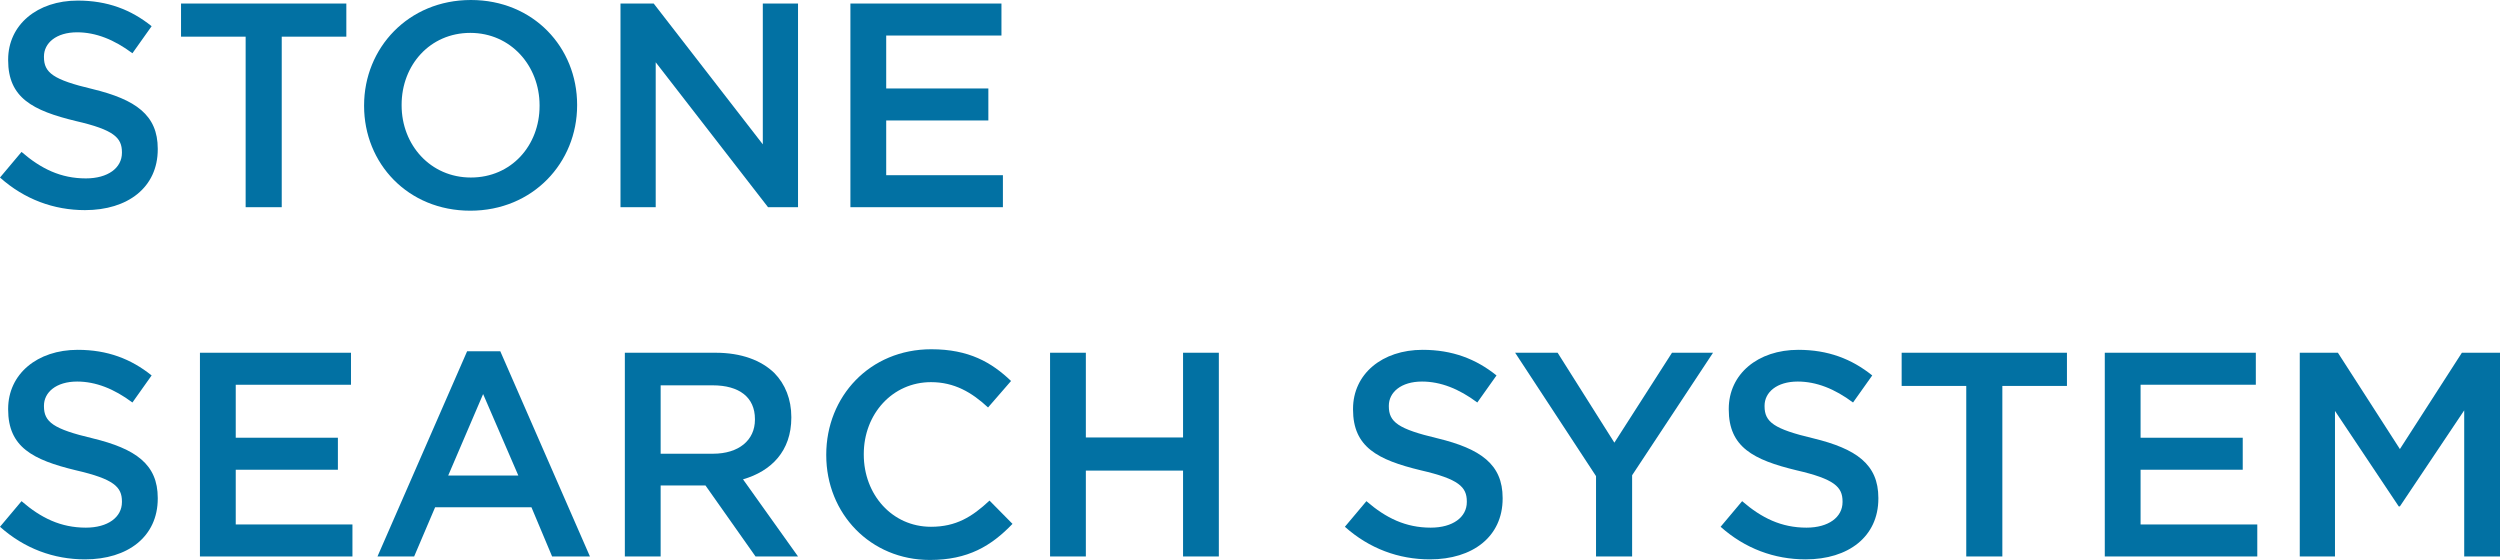 <?xml version="1.0" encoding="utf-8"?>
<!-- Generator: Adobe Illustrator 22.0.0, SVG Export Plug-In . SVG Version: 6.00 Build 0)  -->
<!DOCTYPE svg PUBLIC "-//W3C//DTD SVG 1.1//EN" "http://www.w3.org/Graphics/SVG/1.1/DTD/svg11.dtd">
<svg version="1.1" id="レイヤー_1" xmlns="http://www.w3.org/2000/svg" xmlns:xlink="http://www.w3.org/1999/xlink" x="0px"
	 y="0px" width="258px" height="57.784px" viewBox="0 0 258 57.784" style="enable-background:new 0 0 258 57.784;"
	 xml:space="preserve">
<style type="text/css">
	.st0{fill:#0271A3;}
</style>
<g>
	<path class="st0" d="M0,18.321l2.222-2.643c2.013,1.742,4.055,2.733,6.638,2.733c2.282,0,3.724-1.081,3.724-2.643v-0.06
		c0-1.502-0.841-2.313-4.745-3.214c-4.475-1.081-6.998-2.403-6.998-6.277v-0.06c0-3.604,3.004-6.097,7.178-6.097
		c3.063,0,5.496,0.931,7.629,2.643l-1.982,2.793c-1.892-1.412-3.784-2.162-5.706-2.162c-2.163,0-3.424,1.111-3.424,2.493v0.06
		c0,1.622,0.961,2.343,5.016,3.304c4.445,1.081,6.728,2.673,6.728,6.157v0.06c0,3.934-3.093,6.277-7.508,6.277
		C5.556,21.685,2.523,20.573,0,18.321z"/>
	<path class="st0" d="M25.35,3.784h-6.668V0.361h17.06v3.424h-6.667v17.6H25.35V3.784z"/>
	<path class="st0" d="M37.574,10.933v-0.06C37.574,4.956,42.139,0,48.596,0s10.963,4.896,10.963,10.812v0.06
		c0,5.917-4.565,10.872-11.023,10.872C42.079,21.745,37.574,16.849,37.574,10.933z M55.684,10.933v-0.06
		c0-4.085-2.974-7.479-7.149-7.479c-4.174,0-7.088,3.334-7.088,7.418v0.06c0,4.085,2.974,7.448,7.148,7.448
		C52.771,18.321,55.684,15.017,55.684,10.933z"/>
	<path class="st0" d="M64.035,0.361h3.424l11.263,14.536V0.361h3.634v21.024h-3.093L67.669,6.427v14.957h-3.634V0.361z"/>
	<path class="st0" d="M87.762,0.361h15.588v3.304H91.456V9.13h10.542v3.304H91.456v5.647H103.5v3.304H87.762V0.361z"/>
	<path class="st0" d="M0,54.363l2.222-2.643c2.013,1.742,4.055,2.733,6.638,2.733c2.282,0,3.724-1.081,3.724-2.643v-0.06
		c0-1.502-0.841-2.313-4.745-3.214c-4.475-1.081-6.998-2.403-6.998-6.277v-0.06c0-3.604,3.004-6.097,7.178-6.097
		c3.063,0,5.496,0.931,7.629,2.643l-1.982,2.793c-1.892-1.412-3.784-2.162-5.706-2.162c-2.163,0-3.424,1.111-3.424,2.493v0.06
		c0,1.622,0.961,2.343,5.016,3.304c4.445,1.081,6.728,2.673,6.728,6.157v0.06c0,3.934-3.093,6.277-7.508,6.277
		C5.556,57.727,2.523,56.616,0,54.363z"/>
	<path class="st0" d="M20.634,36.403h15.588v3.304H24.328v5.466h10.542v3.304H24.328v5.647h12.044v3.304H20.634V36.403z"/>
	<path class="st0" d="M48.206,36.252h3.424l9.251,21.174h-3.904l-2.132-5.076h-9.941l-2.163,5.076h-3.784L48.206,36.252z
		 M53.492,49.077l-3.634-8.41l-3.604,8.41H53.492z"/>
	<path class="st0" d="M64.485,36.403h9.371c2.643,0,4.715,0.781,6.067,2.102c1.111,1.141,1.742,2.703,1.742,4.535v0.06
		c0,3.454-2.073,5.526-4.986,6.367l5.677,7.959H77.97l-5.166-7.328h-4.626v7.328h-3.694V36.403z M73.585,46.824
		c2.643,0,4.325-1.382,4.325-3.514v-0.06c0-2.253-1.622-3.484-4.355-3.484h-5.376v7.058H73.585z"/>
	<path class="st0" d="M85.269,46.975v-0.06c0-5.977,4.475-10.872,10.842-10.872c3.874,0,6.217,1.351,8.229,3.274l-2.373,2.733
		c-1.682-1.562-3.484-2.613-5.887-2.613c-3.994,0-6.938,3.304-6.938,7.418v0.06c0,4.115,2.914,7.448,6.938,7.448
		c2.583,0,4.235-1.021,6.037-2.703l2.373,2.403c-2.193,2.282-4.595,3.724-8.53,3.724C89.834,57.787,85.269,53.011,85.269,46.975z"/>
	<path class="st0" d="M108.366,36.403h3.694v8.74h10.031v-8.74h3.694v21.024h-3.694v-8.86H112.06v8.86h-3.694V36.403z"/>
	<path class="st0" d="M138.792,54.363l2.222-2.643c2.013,1.742,4.055,2.733,6.638,2.733c2.282,0,3.724-1.081,3.724-2.643v-0.06
		c0-1.502-0.841-2.313-4.745-3.214c-4.475-1.081-6.998-2.403-6.998-6.277v-0.06c0-3.604,3.004-6.097,7.178-6.097
		c3.063,0,5.496,0.931,7.629,2.643l-1.982,2.793c-1.892-1.412-3.784-2.162-5.706-2.162c-2.163,0-3.424,1.111-3.424,2.493v0.06
		c0,1.622,0.961,2.343,5.016,3.304c4.445,1.081,6.728,2.673,6.728,6.157v0.06c0,3.934-3.093,6.277-7.508,6.277
		C144.348,57.727,141.315,56.616,138.792,54.363z"/>
	<path class="st0" d="M164.711,49.137l-8.349-12.734h4.385l5.856,9.28l5.947-9.28h4.234l-8.349,12.644v8.379h-3.725V49.137z"/>
	<path class="st0" d="M177.567,54.363l2.222-2.643c2.012,1.742,4.055,2.733,6.638,2.733c2.282,0,3.724-1.081,3.724-2.643v-0.06
		c0-1.502-0.841-2.313-4.745-3.214c-4.475-1.081-6.998-2.403-6.998-6.277v-0.06c0-3.604,3.004-6.097,7.178-6.097
		c3.063,0,5.496,0.931,7.629,2.643l-1.982,2.793c-1.892-1.412-3.784-2.162-5.706-2.162c-2.163,0-3.424,1.111-3.424,2.493v0.06
		c0,1.622,0.961,2.343,5.016,3.304c4.445,1.081,6.728,2.673,6.728,6.157v0.06c0,3.934-3.093,6.277-7.508,6.277
		C183.124,57.727,180.09,56.616,177.567,54.363z"/>
	<path class="st0" d="M202.917,39.827h-6.667v-3.424h17.059v3.424h-6.667v17.6h-3.724V39.827z"/>
	<path class="st0" d="M217.213,36.403h15.588v3.304h-11.893v5.466h10.542v3.304h-10.542v5.647h12.044v3.304h-15.738V36.403z"/>
	<path class="st0" d="M237.337,36.403h3.935l6.397,9.941l6.397-9.941H258v21.024h-3.694V42.349l-6.638,9.911h-0.12l-6.578-9.851
		v15.017h-3.634V36.403z"/>
</g>
</svg>

